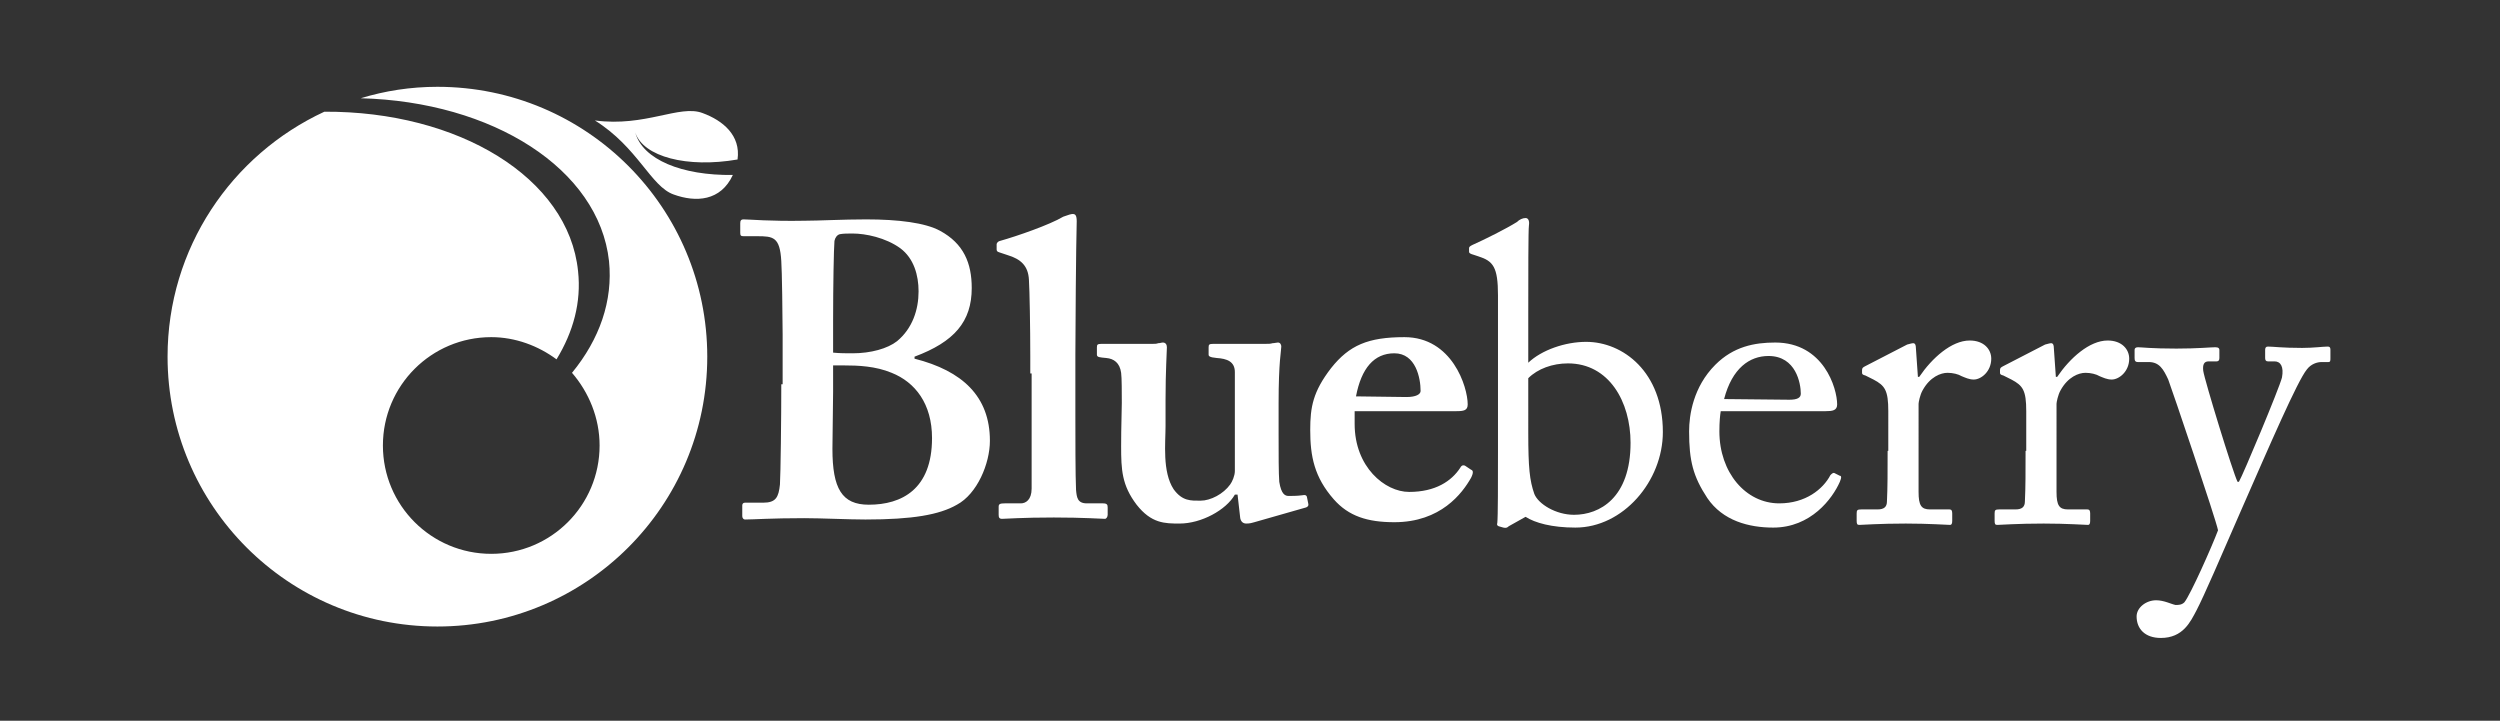 <?xml version="1.0" encoding="utf-8"?>
<!-- Generator: Adobe Illustrator 21.0.0, SVG Export Plug-In . SVG Version: 6.00 Build 0)  -->
<svg version="1.1" id="Camada_1" xmlns="http://www.w3.org/2000/svg" xmlns:xlink="http://www.w3.org/1999/xlink" x="0px" y="0px"
	 viewBox="0 0 371.5 107.1" style="enable-background:new 0 0 371.5 107.1;" xml:space="preserve">
<rect x="0" y="0" width="371.5" height="107.1" fill="#333333" stroke="none"/>
<style type="text/css">
	.st0{fill:#FFFFFF;}
</style>
<path class="st0" d="M65,12.9c22.2,0,40.1,18,40.1,40.1c0,22.2-18,40.1-40.1,40.1c-22.2,0-40.1-18-40.1-40.1
	c0-16.1,9.5-30,23.3-36.4c19.9-0.1,36.3,9.8,37.7,23.7c0.5,4.6-0.7,9-3.2,13.1c-2.7-2-6.1-3.3-9.7-3.3c-8.9,0-16.1,7.2-16.1,16.1
	S64.1,82.3,73,82.3s16.1-7.2,16.1-16.1c0-4.1-1.6-7.9-4.1-10.8c4.1-5,6.1-10.7,5.5-16.6C89,25.1,73.2,15.1,53.6,14.6
	C57.2,13.5,61,12.9,65,12.9"/>
<path class="st0" d="M201.5,58.9c0.8-4.2,2.7-6.4,5.7-6.4c3.2,0,3.9,3.7,3.9,5.6c0,0.5-0.7,0.9-2.1,0.9L201.5,58.9L201.5,58.9z
	 M201.3,61.1h15.1c1.1,0,1.7-0.1,1.7-1c0-2.6-2.3-10-9.4-10c-5.4,0-8.2,1.2-10.9,4.6c-2.7,3.5-3.1,5.8-3.1,9.2c0,3.9,0.6,7,3.5,10.3
	c2.2,2.5,5,3.4,9,3.4c6.9,0,10.1-4.3,11.4-6.6c0.4-0.8,0.3-1.1,0-1.2l-0.9-0.6c-0.2-0.1-0.5-0.1-0.7,0.3c-1.3,2-3.7,3.6-7.6,3.6
	c-3.6,0-8.1-3.7-8.1-10.1V61.1z M184.3,77c0.1,0.5,0.4,0.8,0.9,0.8s0.9-0.1,1.2-0.2l7.7-2.2c0.2-0.1,0.4-0.2,0.3-0.6l-0.2-1
	c-0.1-0.2-0.2-0.3-0.7-0.2c-0.7,0.1-1.6,0.1-2,0.1c-0.5,0-1.1-0.2-1.4-2.1c-0.1-1.2-0.1-4.2-0.1-7.2v-4.5c0-6.2,0.4-7.8,0.4-8.4
	c0-0.2-0.1-0.6-0.5-0.6c-0.2,0-0.5,0.1-0.8,0.1c-0.3,0.1-0.6,0.1-1.1,0.1h-7.7c-0.6,0-0.7,0.1-0.7,0.5v1.1c0,0.2,0.1,0.4,1.2,0.5
	c1.5,0.1,2.7,0.5,2.7,2.1V70c0,0.7-0.4,1.6-0.7,2c-1,1.4-2.9,2.4-4.4,2.4c-1.4,0-2.7,0.1-4-1.7c-1.7-2.6-1.2-6.9-1.2-9.4v-3.9
	c0-4.3,0.2-7.2,0.2-7.8c0-0.4-0.2-0.7-0.6-0.7c-0.2,0-0.4,0.1-0.7,0.1c-0.2,0.1-0.6,0.1-0.9,0.1h-7.5c-0.6,0-0.7,0.1-0.7,0.5v1.1
	c0,0.4,0.4,0.4,1.4,0.5c1.1,0.1,2,0.7,2.2,2.2c0.1,0.7,0.1,3,0.1,4.5c0,1.3-0.1,3.4-0.1,6.4c0,3.5,0.1,5.8,2.3,8.7
	c2.2,2.8,4.2,2.8,6.4,2.8c3.2,0,6.9-2,8.2-4.3h0.4L184.3,77z M153.3,55.5v17.1c0,1.7-0.9,2.2-1.6,2.2h-2.4c-0.7,0-0.9,0.1-0.9,0.5
	v1.2c0,0.4,0.1,0.6,0.5,0.6c0.5,0,3-0.2,7.7-0.2c4.4,0,7.1,0.2,7.6,0.2c0.2,0,0.4-0.3,0.4-0.6v-1.1c0-0.4-0.1-0.6-0.7-0.6h-2.4
	c-1.4,0-1.5-0.9-1.6-2c-0.1-1.9-0.1-8.2-0.1-11.1v-9c0-3.4,0.1-16.4,0.2-19.8c0-0.9-0.2-1.1-0.6-1.1c-0.2,0-0.6,0.1-1.4,0.4
	c-2,1.2-6.9,2.9-9.4,3.6c-0.4,0.1-0.5,0.4-0.5,0.5V37c0,0.2,0,0.4,0.4,0.5l1.2,0.4c2,0.6,3.1,1.6,3.2,3.7c0.1,1.6,0.2,7,0.2,11.4
	v2.5H153.3z M123.8,47.6c0-5.2,0.1-10.6,0.2-11.8c0.1-0.5,0.4-0.9,0.8-1c0.5-0.1,1.2-0.1,1.9-0.1c1.9,0,4.9,0.6,7.1,2.2
	c2,1.5,2.7,4,2.7,6.4c0,2.7-0.9,5.5-3.2,7.4c-1.4,1.1-3.9,1.8-6.6,1.8c-1,0-1.9,0-2.9-0.1V47.6z M123.8,58.2v-3.9h1.6
	c2.1,0,4.7,0.1,7.1,1.1c3.5,1.4,6,4.6,6,9.7c0,7.6-4.5,9.9-9.4,9.9c-4,0-5.4-2.4-5.4-8.3L123.8,58.2L123.8,58.2z M116.1,57.1
	c0,5.1-0.1,13.4-0.2,14.9c-0.2,1.9-0.6,2.7-2.5,2.7h-2.7c-0.2,0-0.4,0.1-0.4,0.4v1.6c0,0.3,0.2,0.5,0.4,0.5c1.3,0,3.9-0.2,8.8-0.2
	c2.5,0,6.6,0.2,9.1,0.2c7,0,11-0.7,13.6-2.2c3-1.6,4.9-6.1,4.9-9.5c0-6.6-4.1-10.4-11.2-12.2V53c5.9-2.2,8.5-5.2,8.5-10.2
	c0-3.7-1.2-6.6-4.7-8.5c-2.2-1.2-6.2-1.7-11-1.7c-3.4,0-7.1,0.2-9.1,0.2c-5.2,0.1-8.2-0.2-9.1-0.2c-0.4,0-0.5,0.2-0.5,0.6v1.4
	c0,0.4,0.1,0.5,0.5,0.5h2c2.4,0,3.4,0.1,3.6,3.7c0.1,1.1,0.2,8.7,0.2,10.9v7.4H116.1z"/>
<path class="st0" d="M321.1,94.8c3.3,0,4.4-2.4,5.3-4.1c1.1-2.1,3.6-7.9,6.6-14.8c4.3-9.8,8.4-19.3,9.8-21c0.6-0.8,1.5-1.1,2.2-1.1
	h1c0.3,0,0.3-0.2,0.3-0.6V52c0-0.2,0-0.5-0.4-0.5c-0.7,0-2.1,0.2-3.8,0.2c-3,0-4.3-0.2-5.1-0.2c-0.3,0-0.4,0.2-0.4,0.5v1.2
	c0,0.3,0.1,0.5,0.4,0.5h1c0.9,0,1.4,0.8,1.1,2.4c-0.4,1.6-5.8,14.5-6.4,15.5h-0.2c-0.7-1.4-4.9-15.1-5.1-16.5
	c-0.1-0.9,0.1-1.4,0.8-1.4h1.2c0.3,0,0.4-0.2,0.4-0.5V52c0-0.2-0.1-0.4-0.6-0.4c-0.7,0-2.6,0.2-5.8,0.2c-3.7,0-5.2-0.2-5.7-0.2
	c-0.4,0-0.5,0.2-0.5,0.4v1.2c0,0.4,0.1,0.6,0.5,0.6h1.6c1.6,0,2.2,1.1,2.9,2.6c0.5,1.3,7.1,20.8,7.4,22.4c-0.9,2.4-4.1,9.6-5,10.7
	c-0.4,0.4-0.9,0.4-1.3,0.4c-0.6-0.1-1.7-0.7-2.9-0.7c-1.5,0-2.9,1.1-2.9,2.4C317.5,93.4,318.7,94.8,321.1,94.8 M301,67
	c0,3.2,0,5.4-0.1,7.5c0,0.8-0.4,1.2-1.4,1.2h-2.4c-0.6,0-0.7,0.1-0.7,0.6v1.1c0,0.5,0.1,0.6,0.4,0.6c0.4,0,3-0.2,6.9-0.2
	c3.4,0,6.2,0.2,6.6,0.2c0.2,0,0.3-0.2,0.3-0.6v-1.1c0-0.4-0.1-0.6-0.4-0.6h-2.9c-1.3,0-1.7-0.6-1.7-2.6V60c0-0.2,0.2-1.3,0.6-2
	c1.1-2,2.7-2.6,3.7-2.6c0.8,0,1.6,0.2,2.1,0.5c0.5,0.2,1.1,0.5,1.8,0.5c1.1,0,2.6-1.2,2.6-3.1c0-1.4-1.1-2.7-3.2-2.7
	c-2.7,0-5.6,2.6-7.5,5.4h-0.2l-0.3-4.3c0-0.4-0.1-0.7-0.4-0.7c-0.2,0-0.5,0.1-0.9,0.2l-6.2,3.2c-0.4,0.2-0.5,0.3-0.5,0.6v0.4
	c0,0.2,0.1,0.3,0.5,0.4l1.2,0.6c1.7,0.9,2.2,1.6,2.2,4.7V67H301z M280.5,67c0,3.2,0,5.4-0.1,7.5c0,0.8-0.4,1.2-1.4,1.2h-2.4
	c-0.6,0-0.7,0.1-0.7,0.6v1.1c0,0.5,0.1,0.6,0.4,0.6c0.4,0,3-0.2,6.9-0.2c3.4,0,6.2,0.2,6.6,0.2c0.2,0,0.3-0.2,0.3-0.6v-1.1
	c0-0.4-0.1-0.6-0.4-0.6h-2.9c-1.3,0-1.7-0.6-1.7-2.6V60c0-0.2,0.2-1.3,0.6-2c1.1-2,2.7-2.6,3.7-2.6c0.8,0,1.6,0.2,2.1,0.5
	c0.5,0.2,1.1,0.5,1.8,0.5c1.1,0,2.6-1.2,2.6-3.1c0-1.4-1.1-2.7-3.2-2.7c-2.7,0-5.6,2.6-7.5,5.4H285l-0.3-4.3c0-0.4-0.1-0.7-0.4-0.7
	c-0.2,0-0.5,0.1-0.9,0.2l-6.2,3.2c-0.4,0.2-0.5,0.3-0.5,0.6v0.4c0,0.2,0.1,0.3,0.5,0.4l1.2,0.6c1.7,0.9,2.2,1.6,2.2,4.7V67H280.5z
	 M256.2,59.3c1.2-4.6,3.8-6.4,6.6-6.4c4.1,0,4.8,4.1,4.8,5.6c0,0.6-0.5,0.9-1.7,0.9L256.2,59.3L256.2,59.3z M271.3,61.1
	c1,0,1.7-0.1,1.7-1c0-2.4-2-9.2-9.2-9.2c-3.1,0-6.2,0.6-8.9,3.3c-3.3,3.3-3.9,7.5-3.9,9.9c0,4.4,0.6,6.7,2.7,9.9
	c2.3,3.4,6.2,4.4,9.8,4.4c5.6,0,8.8-4.3,9.9-6.8c0.3-0.7,0.2-0.9,0-0.9l-0.8-0.4c-0.2-0.1-0.4,0.1-0.6,0.3c-1.1,2.1-3.7,4.2-7.6,4.2
	c-5,0-8.9-4.6-8.9-10.7c0-1.4,0.1-2.4,0.2-3H271.3z M227.1,56.2c1.4-1.4,3.6-2.2,5.9-2.2c6.1,0,9.3,5.7,9.3,11.8
	c0,8.2-4.6,10.7-8.4,10.7c-2.7,0-5.3-1.6-5.9-3.1c-0.7-2-0.9-3.9-0.9-9.1L227.1,56.2L227.1,56.2z M222.6,67.1c0,4.6,0,9.7-0.1,10.6
	c-0.1,0.3,0,0.4,0.2,0.5l0.7,0.2c0.4,0.1,0.6,0,0.8-0.2l2.5-1.4c1.4,0.9,3.9,1.6,7.4,1.6c7.1,0,13-6.9,13-14.2
	c0-8.9-5.9-13.4-11.4-13.4c-3.1,0-6.6,1.2-8.6,3.1v-7.2c0-5.6,0-12.7,0.1-13.2c0.1-0.7-0.1-1.1-0.5-1.1s-0.9,0.2-1.3,0.6
	c-1.6,1-4.8,2.6-6.6,3.4c-0.4,0.2-0.5,0.3-0.5,0.5v0.5c0,0.2,0.1,0.3,0.8,0.5l0.6,0.2c2.2,0.7,2.9,1.6,2.9,5.8L222.6,67.1
	L222.6,67.1z"/>
<path class="st0" d="M88.4,17.9c7.5,1,12.6-2.4,16-1.1c3,1.1,5.7,3.3,5.2,6.9c-7.5,1.3-14-0.4-15.2-4c1.1,4,6.9,6.4,14.5,6.3
	c-1.8,3.9-5.5,4.1-8.8,2.9C96.7,27.7,94.8,21.9,88.4,17.9"/>
</svg>
